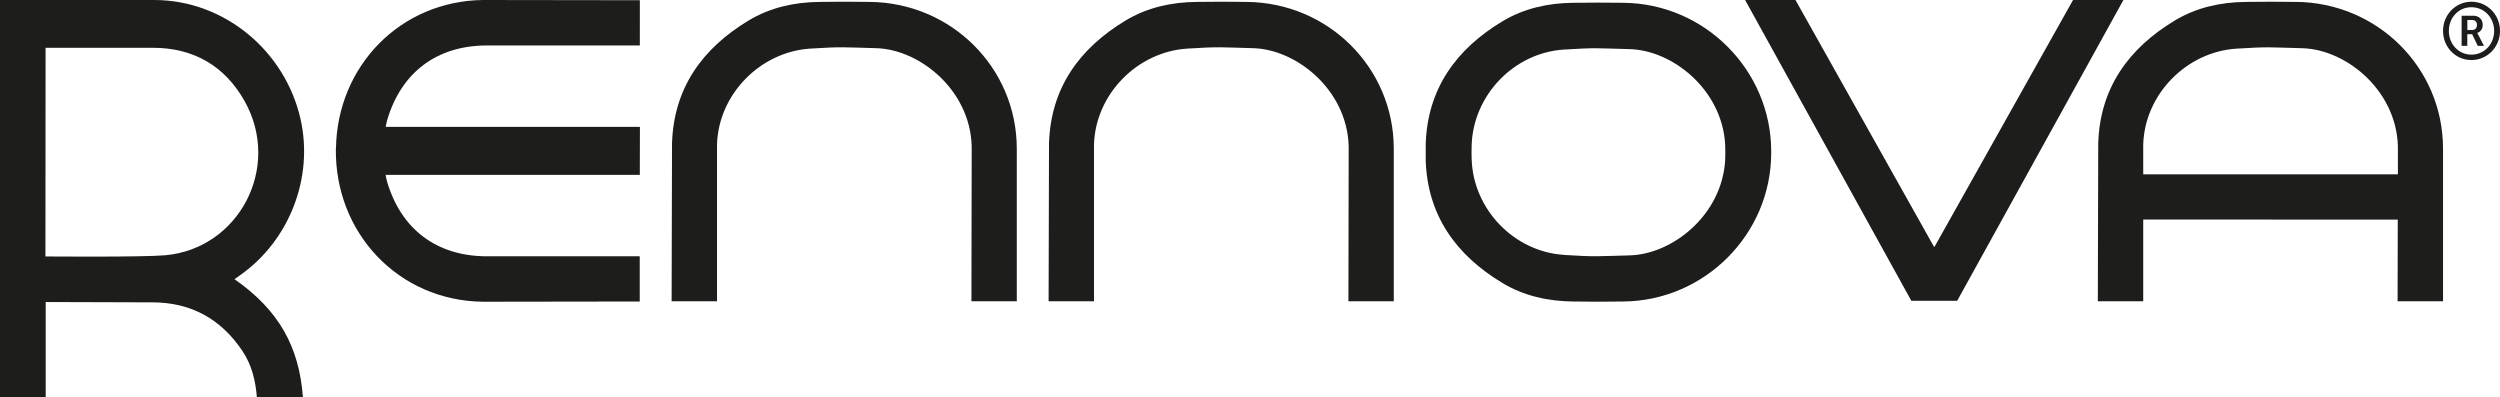 <svg xmlns="http://www.w3.org/2000/svg" id="Camada_2" data-name="Camada 2" viewBox="0 0 679 107.85"><defs><style>      .cls-1 {        fill: #1d1d1b;      }    </style></defs><g id="Layer_1" data-name="Layer 1"><path class="cls-1" d="M173.8,34.46h-69.05c.16-.75.25-1.32.41-1.86,3.83-12.93,13.44-20.2,26.96-20.25h41.66V.06l-42.64-.06c-22.42.28-39.55,17.96-39.89,40.3h-.03c-.35,22.98,17.03,41.37,39.89,41.65l42.64-.06v-12.28h-41.66c-13.52-.06-23.13-7.33-26.96-20.26-.16-.54-.25-1.11-.41-1.86h69.05l.03-13.03Z"></path><path class="cls-1" d="M378.57,81.83h-12.34l.07-40.66c.45-15.97-13.71-27.79-26.04-28.09-8.94-.22-8.86-.44-17.77.12-13.61.85-24.96,12.41-25.36,26.04v42.59h-12.33l.11-42.91c.46-14.98,8.22-25.78,20.8-33.35,5.88-3.54,12.43-4.98,19.25-5.05,7.56-.08,6.05-.07,13.61,0,22.08.18,39.92,17.76,39.98,39.78v41.54Z"></path><path class="cls-1" d="M276.18,81.83h-12.34l.07-40.66c.45-15.97-13.71-27.79-26.04-28.09-8.94-.22-8.86-.44-17.77.12-13.61.85-24.96,12.41-25.36,26.04v42.59h-12.33l.11-42.91c.46-14.98,8.22-25.78,20.8-33.35,5.88-3.54,12.43-4.98,19.25-5.05,7.56-.08,6.05-.07,13.61,0,22.08.18,39.92,17.76,39.98,39.78v41.54Z"></path><path class="cls-1" d="M481.06,41.03c-.06-22.02-18.09-40.1-40.18-40.27-7.56-.06-6.05-.07-13.61,0-6.82.07-13.37,1.51-19.25,5.05-12.58,7.57-20.34,18.37-20.8,33.35-.02.71-.02,3.62,0,4.33.46,14.98,8.22,25.78,20.8,33.35,5.88,3.54,12.43,4.98,19.25,5.05,7.56.08,6.05.07,13.61,0,22.08-.18,40.12-18.25,40.18-40.27,0-.1-.01-.2-.01-.3,0-.1.01-.2.01-.3ZM424.79,69.22c-13.61-.85-24.69-12.41-25.09-26.04-.02-.61-.03-1.23-.03-1.84,0-.62.02-1.23.03-1.84.4-13.63,11.48-25.19,25.09-26.04,8.92-.56,8.83-.34,17.77-.12,11.72.28,25.09,11,25.99,25.78.01.7.03,1.41.05,2.14,0,.03,0,.06,0,.09,0,.03,0,.06,0,.09-.02.73-.04,1.44-.05,2.14-.89,14.79-14.26,25.5-25.99,25.78-8.94.22-8.86.44-17.77-.12Z"></path><path class="cls-1" d="M671.23.47c4.32,0,7.77,3.52,7.77,7.92s-3.45,7.92-7.77,7.92-7.7-3.52-7.7-7.92,3.43-7.92,7.7-7.92ZM671.23,14.84c3.49,0,6.18-2.82,6.18-6.44s-2.69-6.44-6.18-6.44-6.12,2.82-6.12,6.44,2.67,6.44,6.12,6.44ZM668.58,4.27h3.15c1.54,0,2.58.98,2.58,2.5,0,1.26-.82,2-1.5,2.17v.04s.09.09.28.46l1.56,3.02h-1.69l-1.52-3.17h-1.32v3.17h-1.54V4.27ZM671.43,8.15c.8,0,1.32-.52,1.32-1.39s-.52-1.32-1.32-1.32h-1.3v2.71h1.3Z"></path><path class="cls-1" d="M623.54.52c-7.56-.06-6.05-.07-13.61,0-6.82.07-13.37,1.51-19.25,5.05-12.58,7.57-20.34,18.37-20.8,33.35l-.11,42.91h12.33v-22.21s69.13.03,69.13.03l-.04,22.18h12.34v-41.54c-.06-22.02-17.9-39.6-39.98-39.78ZM582.1,47.34v-8.09c.4-13.63,11.75-25.19,25.36-26.04,8.92-.56,8.83-.34,17.77-.12,12.33.3,26.48,12.12,26.04,28.09v6.16h-69.17Z"></path><polygon class="cls-1" points="563.04 0 525.42 67.02 525.27 67.02 487.65 0 473.97 0 519.12 81.7 531.57 81.7 576.72 0 563.04 0"></polygon><path class="cls-1" d="M12.41,107.85c0-11.89,0-25.82,0-25.82l29.03.09c10.5.03,18.58,4.52,24.4,13.2,2.59,3.87,3.56,8.12,3.92,12.53h12.51c-1.03-13.71-6.54-23.63-18.58-32.02.66-.48,1.1-.8,1.54-1.1,13.38-9.39,20-26.52,16.39-42.42C77.4,13.79,60.93.04,41.94,0H0c0,35.9,0,72.05,0,107.85h12.41ZM41.54,12.98c11.12,0,19.57,5.01,24.89,14.47,10.15,18.07-1.61,40.12-21.57,41.88-6.24.55-32.52.32-32.52.32l.04-56.67h29.16Z"></path></g></svg>